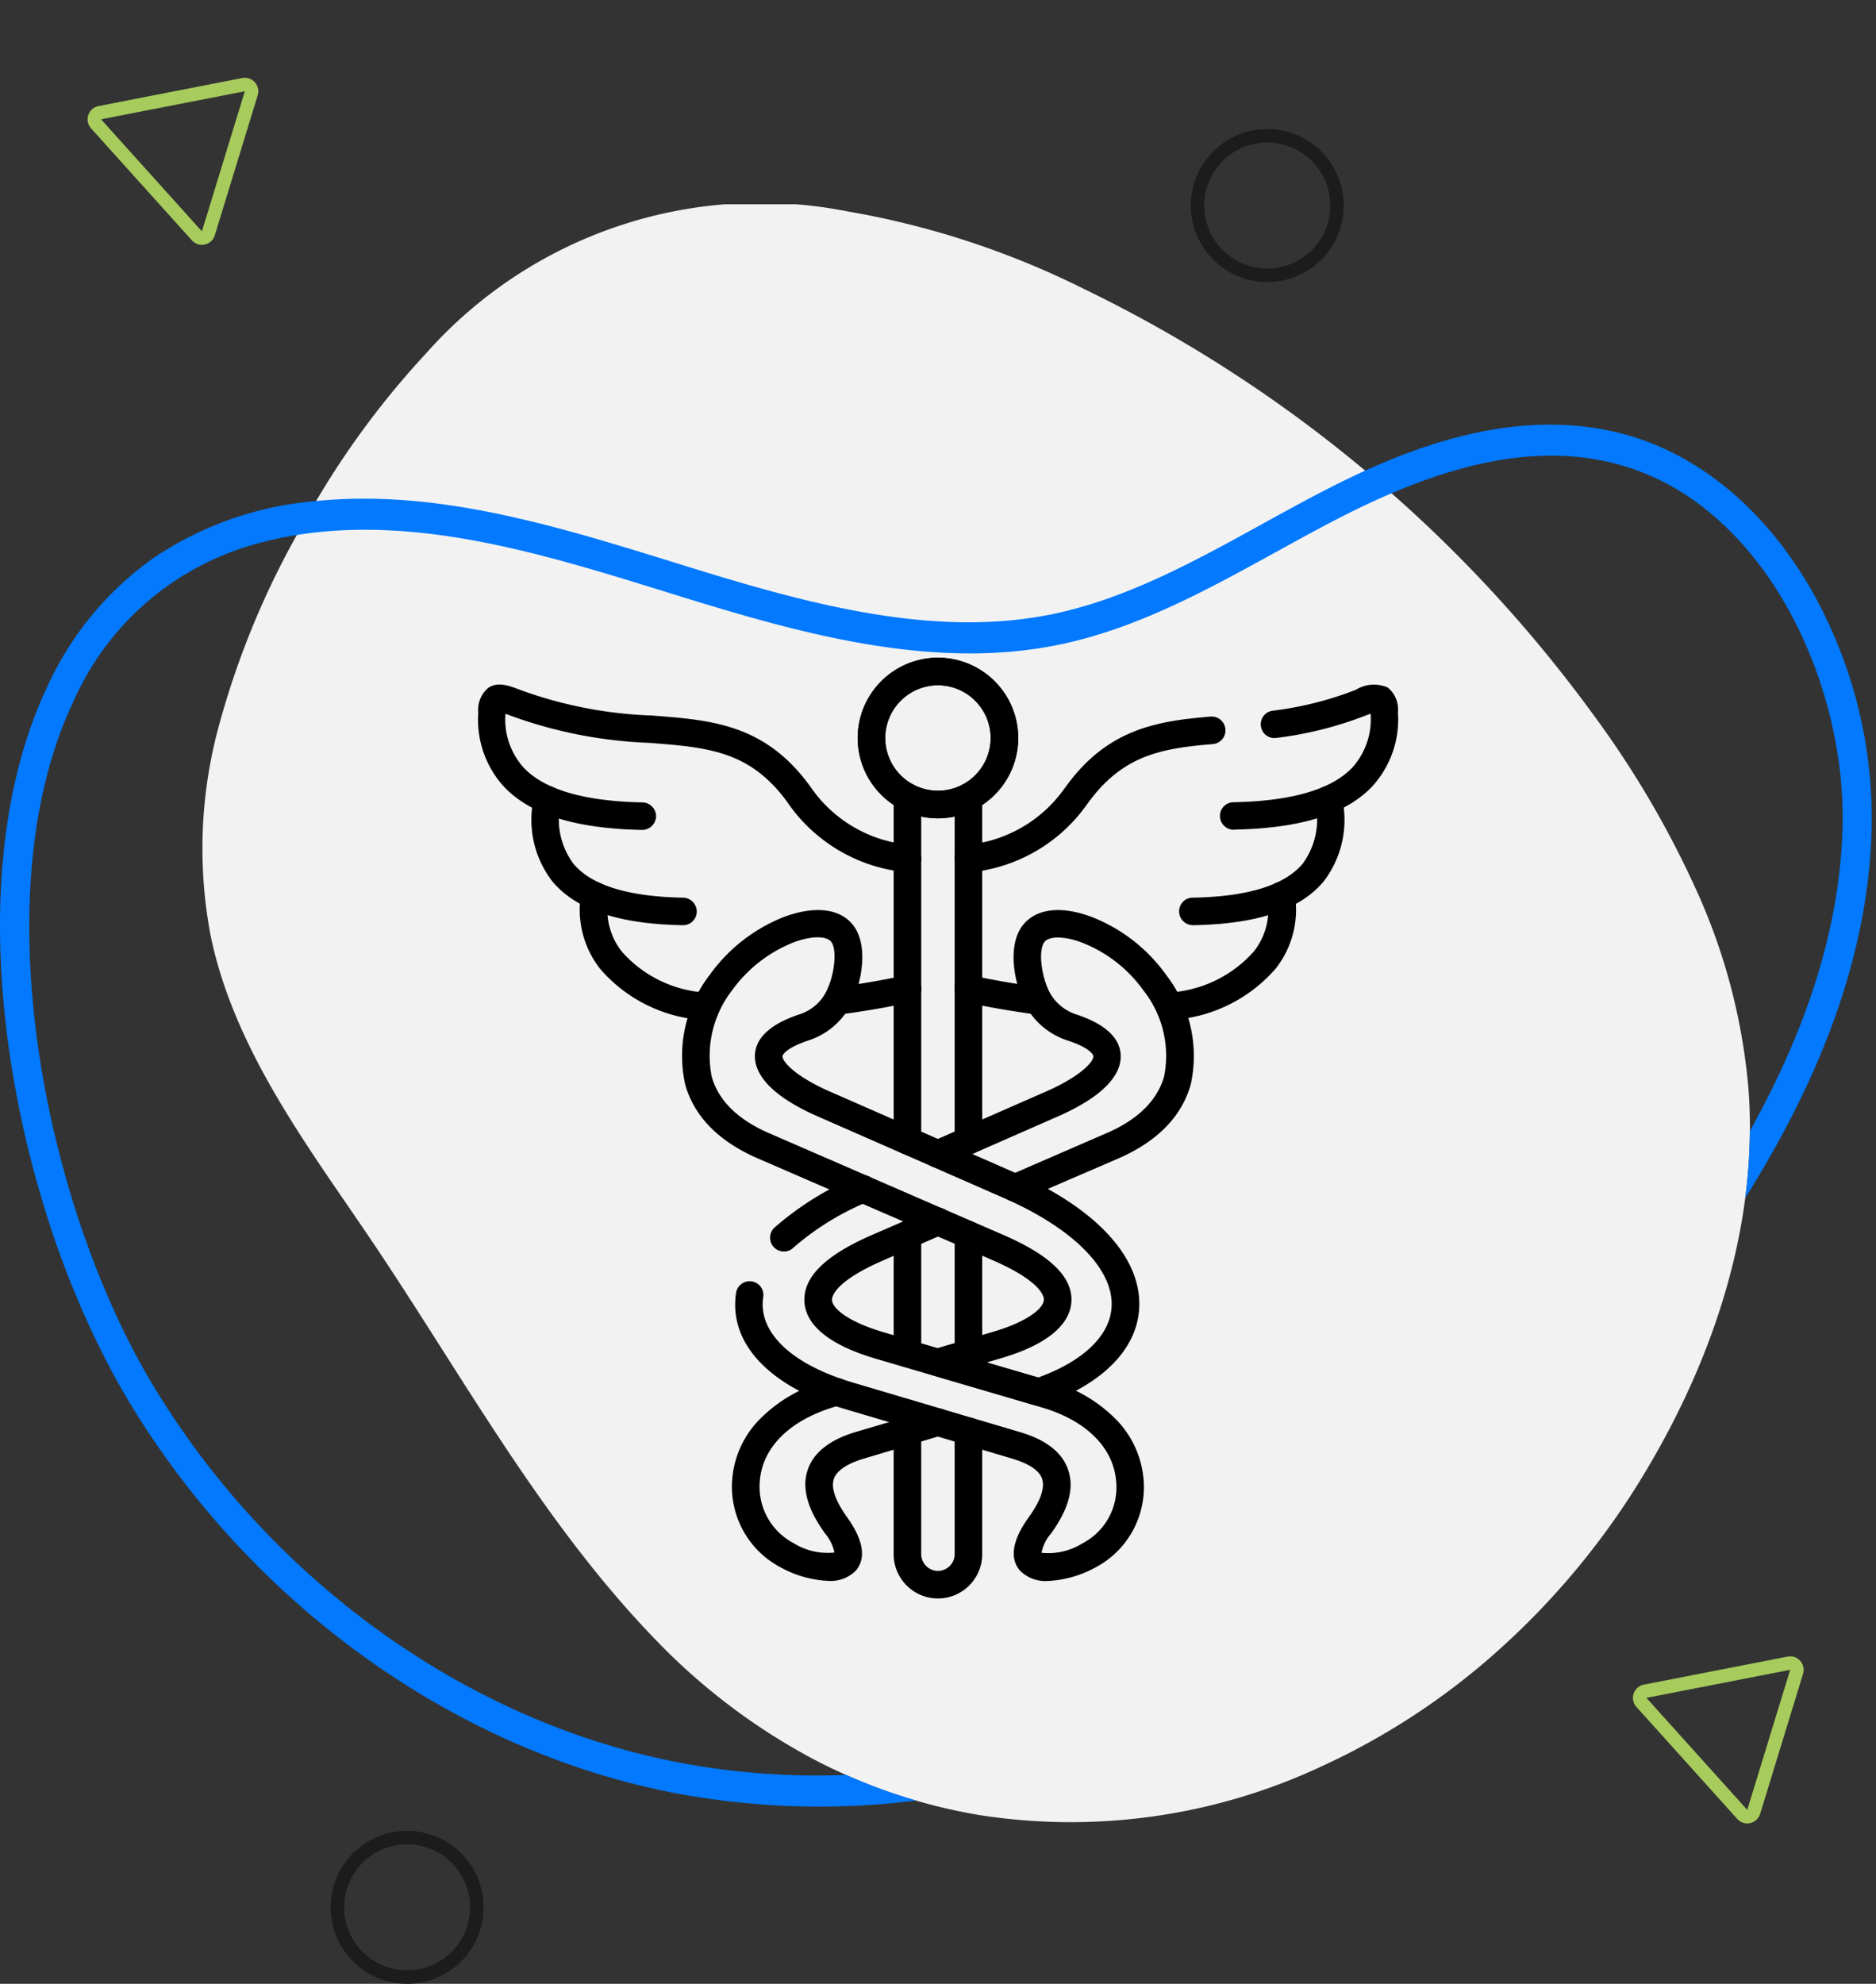 <svg xmlns="http://www.w3.org/2000/svg" xmlns:xlink="http://www.w3.org/1999/xlink" width="139.142" height="147.086" viewBox="0 0 139.142 147.086"><rect x="0" y="0" width="139.142" height="147.086" fill="#333333" stroke="none"/><defs><clipPath id="clip-path"><rect id="Rectangle_9" data-name="Rectangle 9" width="138.831" height="119.979" fill="none"></rect></clipPath><clipPath id="clip-path-2"><rect id="Rectangle_20" data-name="Rectangle 20" width="93.014" height="93.014"></rect></clipPath></defs><g id="Groupe_155" data-name="Groupe 155" transform="translate(0)"><g id="Groupe_68" data-name="Groupe 68" transform="translate(0 0)"><g id="Ellipse_9" data-name="Ellipse 9" transform="translate(88.321 9.568)" fill="none" stroke="#1c1c1c" stroke-width="1"><ellipse cx="5.671" cy="5.671" rx="5.671" ry="5.671" stroke="none"></ellipse><ellipse cx="5.671" cy="5.671" rx="5.171" ry="5.171" fill="none"></ellipse></g><g id="Ellipse_16" data-name="Ellipse 16" transform="translate(24.524 135.744)" fill="none" stroke="#1c1c1c" stroke-width="1"><ellipse cx="5.671" cy="5.671" rx="5.671" ry="5.671" stroke="none"></ellipse><ellipse cx="5.671" cy="5.671" rx="5.171" ry="5.171" fill="none"></ellipse></g><g id="Groupe_11" data-name="Groupe 11" transform="translate(0 15.145)"><g id="Groupe_10" data-name="Groupe 10" clip-path="url(#clip-path)"><path id="Trac&#xE9;_28" data-name="Trac&#xE9; 28" d="M102.464,10.9A33.146,33.146,0,0,1,133.541.521,63.255,63.255,0,0,1,151.09,6.263a101.325,101.325,0,0,1,37.767,31.523,71.7,71.7,0,0,1,7.761,13.236,44.611,44.611,0,0,1,3.807,14.8c.785,11.49-3.792,21.752-7.77,28.337a57,57,0,0,1-10.625,12.9,52.125,52.125,0,0,1-13.284,8.759,43.875,43.875,0,0,1-25.334,3.619,40.922,40.922,0,0,1-12.575-4.268,46.448,46.448,0,0,1-11.548-8.8c-6.186-6.4-11.033-14.019-15.722-21.388-1.69-2.655-3.438-5.4-5.218-8.044-.6-.894-1.226-1.8-1.829-2.684-4.234-6.17-8.61-12.551-10.165-19.983A34.526,34.526,0,0,1,87,38.52a62.3,62.3,0,0,1,6.148-14.715,63.29,63.29,0,0,1,9.318-12.9" transform="translate(-70.724 0)" fill="#f2f2f2"></path><path id="Trac&#xE9;_29" data-name="Trac&#xE9; 29" d="M134.274,105.5c-3.3-5.7-8.033-9.706-13.341-11.282-7.091-2.1-14.226.088-19.679,2.567-1.03.469-2,.947-2.9,1.409-1.609.828-3.223,1.717-4.784,2.576C88.62,103.5,83.5,106.316,78,107.436c-8.645,1.761-17.841-.707-26.517-3.386-.519-.159-1.041-.321-1.561-.482-8.39-2.6-17.064-5.292-25.788-4.592-.225.018-.449.037-.671.062a25.223,25.223,0,0,0-12.174,4.291,23.762,23.762,0,0,0-7.758,9.422C.341,119.456-.716,128.269.475,138.24A76.177,76.177,0,0,0,3.315,151.5a68.2,68.2,0,0,0,4.993,12.1c.412.766.839,1.517,1.272,2.235,9.055,15.021,24.172,25.859,40.437,28.994a57.8,57.8,0,0,0,17.931.559,40.255,40.255,0,0,1-5.189-1.9,54.734,54.734,0,0,1-12.443-.927c-15.661-3.018-30.215-13.455-38.938-27.917-.409-.682-.819-1.4-1.213-2.131C3,149.2-1.086,127.626,5.464,113.86a20.8,20.8,0,0,1,13.662-11.677,26.16,26.16,0,0,1,2.9-.627q1.149-.185,2.36-.282c8.333-.667,16.813,1.962,25.015,4.506q.783.244,1.563.484c8.931,2.756,18.413,5.292,27.523,3.439,5.8-1.182,11.051-4.075,16.13-6.871,1.55-.854,3.15-1.735,4.735-2.549q1.994-1.024,3.859-1.818c6.717-2.86,12.26-3.5,17.224-2.023,10.5,3.117,16.5,16.057,16.227,26.765-.213,8.412-3.313,16.154-6.875,22.537a40.375,40.375,0,0,1-.343,4.966c4.531-7.223,9.105-16.72,9.376-27.349a34.424,34.424,0,0,0-4.546-17.858" transform="translate(0 -77.035)" fill="#0279fe"></path></g></g><g id="Polygone_1" data-name="Polygone 1" transform="translate(129.299 117.04) rotate(48)" fill="none"><path d="M6.5,1.429a1,1,0,0,1,1.715,0L13.8,10.744a1,1,0,0,1-.857,1.514H1.766a1,1,0,0,1-.857-1.514Z" stroke="none"></path><path d="M 7.355 1.944 L 7.355 1.944 L 1.766 11.259 C 1.766 11.259 1.766 11.259 1.766 11.259 C 1.766 11.259 1.766 11.259 1.766 11.259 L 12.944 11.259 C 12.944 11.259 12.944 11.259 12.944 11.259 L 7.355 1.944 M 7.355 0.944 C 7.687 0.944 8.018 1.105 8.213 1.429 L 13.802 10.744 C 14.202 11.411 13.721 12.259 12.944 12.259 L 1.766 12.259 C 0.989 12.259 0.509 11.411 0.909 10.744 L 6.498 1.429 C 6.692 1.105 7.024 0.944 7.355 0.944 Z" stroke="none" fill="#a7cb5c"></path></g><g id="Polygone_2" data-name="Polygone 2" transform="translate(14.681 0) rotate(48)" fill="none"><path d="M6.5,1.429a1,1,0,0,1,1.715,0L13.8,10.744a1,1,0,0,1-.857,1.514H1.766a1,1,0,0,1-.857-1.514Z" stroke="none"></path><path d="M 7.355 1.944 L 7.355 1.944 L 1.766 11.259 C 1.766 11.259 1.766 11.259 1.766 11.259 C 1.766 11.259 1.766 11.259 1.766 11.259 L 12.944 11.259 C 12.944 11.259 12.944 11.259 12.944 11.259 L 7.355 1.944 M 7.355 0.944 C 7.687 0.944 8.018 1.105 8.213 1.429 L 13.802 10.744 C 14.202 11.411 13.721 12.259 12.944 12.259 L 1.766 12.259 C 0.989 12.259 0.509 11.411 0.909 10.744 L 6.498 1.429 C 6.692 1.105 7.024 0.944 7.355 0.944 Z" stroke="none" fill="#a7cb5c"></path></g></g><g id="g4737" transform="translate(23.065 37.13)"><g id="g4739" transform="translate(0 0)"><g id="Groupe_64" data-name="Groupe 64"><g id="g4741" clip-path="url(#clip-path-2)"><g id="g4747" transform="translate(40.548 11.635)"><path id="Trac&#xE9;_93" data-name="Trac&#xE9; 93" d="M-52.313-94.625a5.96,5.96,0,0,1-5.954-5.954,5.96,5.96,0,0,1,5.954-5.954,5.96,5.96,0,0,1,5.954,5.954A5.96,5.96,0,0,1-52.313-94.625Zm0-9.864a3.919,3.919,0,0,0-3.91,3.91,3.919,3.919,0,0,0,3.91,3.91,3.919,3.919,0,0,0,3.91-3.91A3.919,3.919,0,0,0-52.313-104.489Z" transform="translate(58.267 106.533)"></path></g><g id="g4751" transform="translate(40.548 11.635)"><path id="Trac&#xE9;_94" data-name="Trac&#xE9; 94" d="M-52.313-94.625a5.96,5.96,0,0,1-5.954-5.954,5.96,5.96,0,0,1,5.954-5.954,5.96,5.96,0,0,1,5.954,5.954A5.96,5.96,0,0,1-52.313-94.625Zm0-9.864a3.919,3.919,0,0,0-3.91,3.91,3.919,3.919,0,0,0,3.91,3.91,3.919,3.919,0,0,0,3.91-3.91A3.919,3.919,0,0,0-52.313-104.489Z" transform="translate(58.267 106.533)"></path></g><g id="g4755" transform="translate(27.481 30.345)"><path id="Trac&#xE9;_95" data-name="Trac&#xE9; 95" d="M-102.13-299.938a8.012,8.012,0,0,1-3.461-.967,6.755,6.755,0,0,1-3.651-6.635,7.151,7.151,0,0,1,1.907-4.251,10.932,10.932,0,0,1,5.109-3l.463-.136a1.019,1.019,0,0,1,1.267.681,1.019,1.019,0,0,1-.681,1.267l-.477.136c-3.311.994-5.341,2.984-5.545,5.477a4.727,4.727,0,0,0,2.507,4.632,4.788,4.788,0,0,0,3.025.695,3.236,3.236,0,0,0-.695-1.417c-1.322-1.826-1.744-3.379-1.281-4.728.436-1.281,1.649-2.234,3.6-2.807l5.763-1.7a1.016,1.016,0,0,1,1.267.7,1.016,1.016,0,0,1-.695,1.267l-5.763,1.717c-.872.259-1.976.736-2.234,1.5-.232.668.109,1.635.995,2.875.831,1.158,1.608,2.766.64,3.924A2.624,2.624,0,0,1-102.13-299.938Zm15.614-12.984a1.036,1.036,0,0,1-.286-.041l-7.48-2.193a1.022,1.022,0,0,1-.736-.981,1.022,1.022,0,0,1,.736-.981l4.36-1.281c2.561-.749,3.747-1.73,3.788-2.371.014-.2-.109-1.349-3.828-2.956l-17.357-7.521c-2.929-1.267-4.755-3.12-5.423-5.518a9.839,9.839,0,0,1,1.826-8.107,12.374,12.374,0,0,1,5.4-4.251c2.262-.872,4.142-.708,5.15.463,1.335,1.553.695,4.578-.163,6.145a5.442,5.442,0,0,1-3.147,2.534c-1.431.491-1.826.967-1.839,1.145-.014.436,1.035,1.526,3.447,2.589l13.8,6.049c5.995,2.63,9.36,6.254,9.21,9.959-.123,3.093-2.725,5.736-7.126,7.248A.707.707,0,0,1-86.517-312.923Zm-3.842-3.215,3.815,1.117c3.379-1.226,5.354-3.147,5.436-5.3.109-2.766-2.875-5.763-7.984-8l-13.8-6.049c-3.951-1.73-4.714-3.433-4.673-4.551.055-1.281,1.144-2.289,3.229-3a3.388,3.388,0,0,0,2-1.594c.681-1.254.9-3.256.409-3.828-.381-.45-1.567-.409-2.861.1a10.322,10.322,0,0,0-4.469,3.515h0a7.924,7.924,0,0,0-1.512,6.4c.49,1.771,1.935,3.188,4.264,4.2l17.357,7.534c3.515,1.526,5.164,3.147,5.055,4.96-.109,1.771-1.921,3.229-5.259,4.2Zm-19.728-28.148Z" transform="translate(113.01 349.675)"></path></g><g id="g4759" transform="translate(43.217 20.948)"><path id="Trac&#xE9;_96" data-name="Trac&#xE9; 96" d="M-50.983-198.895a3.285,3.285,0,0,1-3.284-3.284v-9.115a1.029,1.029,0,0,1,1.022-1.022,1.029,1.029,0,0,1,1.022,1.022v9.115a1.244,1.244,0,0,0,1.24,1.24,1.244,1.244,0,0,0,1.24-1.24v-9.115a1.029,1.029,0,0,1,1.022-1.022,1.029,1.029,0,0,1,1.022,1.022v9.115A3.285,3.285,0,0,1-50.983-198.895Zm2.262-17.14a1.029,1.029,0,0,1-1.022-1.022v-8.8a1.029,1.029,0,0,1,1.022-1.022,1.029,1.029,0,0,1,1.022,1.022v8.8A1.029,1.029,0,0,1-48.721-216.034Zm-4.523,0a1.029,1.029,0,0,1-1.022-1.022v-8.8a1.029,1.029,0,0,1,1.022-1.022,1.029,1.029,0,0,1,1.022,1.022v8.8A1.029,1.029,0,0,1-53.245-216.034Zm4.523-15.777a1.029,1.029,0,0,1-1.022-1.022v-25.478a1.029,1.029,0,0,1,1.022-1.022,1.029,1.029,0,0,1,1.022,1.022v25.478A1.029,1.029,0,0,1-48.721-231.811Zm-4.523,0a1.029,1.029,0,0,1-1.022-1.022v-25.478a1.029,1.029,0,0,1,1.022-1.022,1.029,1.029,0,0,1,1.022,1.022v25.478A1.029,1.029,0,0,1-53.245-231.811Z" transform="translate(54.267 259.333)"></path></g><g id="g4763" transform="translate(31.463 30.347)"><path id="Trac&#xE9;_97" data-name="Trac&#xE9; 97" d="M-123.993-127.323a2.657,2.657,0,0,1-2.071-.777c-.981-1.158-.191-2.766.64-3.924.9-1.24,1.226-2.207,1.008-2.875-.259-.777-1.362-1.24-2.234-1.5l-12.412-3.679c-5.6-1.662-8.611-4.878-8.052-8.6a1.017,1.017,0,0,1,1.158-.858,1.017,1.017,0,0,1,.858,1.158c-.4,2.616,2.085,4.987,6.622,6.335l12.412,3.679c1.948.572,3.147,1.512,3.583,2.807.463,1.349.041,2.9-1.281,4.728a3,3,0,0,0-.695,1.417,4.788,4.788,0,0,0,3.025-.695,4.672,4.672,0,0,0,2.507-4.632c-.218-2.493-2.234-4.5-5.559-5.463l-12.3-3.61c-3.324-.981-5.15-2.425-5.259-4.2-.109-1.839,1.54-3.461,5.055-4.986l4.442-1.921a1.024,1.024,0,0,1,1.349.531,1.035,1.035,0,0,1-.531,1.349l-4.442,1.935c-3.719,1.608-3.842,2.752-3.828,2.957.041.64,1.226,1.608,3.788,2.371l12.3,3.611a10.821,10.821,0,0,1,5.109,3,7.224,7.224,0,0,1,1.907,4.251,6.733,6.733,0,0,1-3.651,6.635A8.108,8.108,0,0,1-123.993-127.323Zm-19.578-24.429a1.024,1.024,0,0,1-.749-.327,1.029,1.029,0,0,1,.055-1.444,22.438,22.438,0,0,1,6.145-3.815,1.024,1.024,0,0,1,1.349.531,1.024,1.024,0,0,1-.531,1.349,20.181,20.181,0,0,0-5.572,3.433A.977.977,0,0,1-143.571-151.751Zm17.153-3.692a1.025,1.025,0,0,1-.94-.613,1.035,1.035,0,0,1,.531-1.349l7.194-3.12c2.33-1.008,3.76-2.425,4.264-4.2a7.807,7.807,0,0,0-1.526-6.376,10.147,10.147,0,0,0-4.469-3.515c-1.322-.518-2.48-.545-2.861-.1-.49.572-.272,2.575.409,3.828a3.473,3.473,0,0,0,2,1.58c2.085.708,3.175,1.717,3.229,3,.054,1.117-.722,2.82-4.673,4.551l-8.474,3.719a1.035,1.035,0,0,1-1.349-.531,1.024,1.024,0,0,1,.531-1.349l8.488-3.72c2.412-1.063,3.474-2.153,3.447-2.589-.014-.191-.409-.668-1.839-1.144A5.493,5.493,0,0,1-125.6-169.9c-.858-1.567-1.5-4.591-.163-6.145,1.022-1.172,2.888-1.349,5.15-.463a12.278,12.278,0,0,1,5.4,4.251,9.829,9.829,0,0,1,1.826,8.107c-.668,2.4-2.493,4.251-5.409,5.518l-7.207,3.106A1.093,1.093,0,0,1-126.418-155.444Z" transform="translate(147.179 177.065)"></path></g><g id="g4767" transform="translate(12.406 13.618)"><path id="Trac&#xE9;_98" data-name="Trac&#xE9; 98" d="M-279.682-112.3h-.109a12.054,12.054,0,0,1-8.692-5.041l-.041-.068c-2.807-3.91-5.954-4.142-10.3-4.482a33.48,33.48,0,0,1-10.327-2.03c-.082-.027-.2-.082-.341-.123a5.323,5.323,0,0,0,1.362,4.006c1.54,1.621,4.51,2.48,8.8,2.561a1.038,1.038,0,0,1,1.008,1.035,1.038,1.038,0,0,1-1.035,1.008c-4.932-.1-8.27-1.131-10.232-3.188a7.355,7.355,0,0,1-1.921-5.5,2.126,2.126,0,0,1,.749-1.853c.722-.477,1.567-.15,2.371.163a31.667,31.667,0,0,0,9.741,1.894c4.523.341,8.447.654,11.8,5.314l.055.082a9.931,9.931,0,0,0,7.221,4.183,1.036,1.036,0,0,1,.913,1.131A1.031,1.031,0,0,1-279.682-112.3Z" transform="translate(311.513 126.221)"></path></g><g id="g4771" transform="translate(16.392 21.143)"><path id="Trac&#xE9;_99" data-name="Trac&#xE9; 99" d="M0,.35H-.016c-4.741-.082-7.9-1.144-9.66-3.229a7.481,7.481,0,0,1-1.39-6.226,1.017,1.017,0,0,1,1.158-.858,1.017,1.017,0,0,1,.858,1.158A5.5,5.5,0,0,0-8.122-4.2C-6.787-2.606-4.049-1.762.011-1.693A1.038,1.038,0,0,1,1.02-.658,1.017,1.017,0,0,1,0,.35Z" transform="translate(11.202 9.975)"></path></g><g id="g4775" transform="translate(19.944 28.265)"><path id="Trac&#xE9;_100" data-name="Trac&#xE9; 100" d="M-179.658-75.892h-.1a11.014,11.014,0,0,1-7.371-3.774,7.108,7.108,0,0,1-1.417-5.572,1.03,1.03,0,0,1,1.172-.858,1.03,1.03,0,0,1,.858,1.172,5,5,0,0,0,1.008,3.992,9.025,9.025,0,0,0,5.94,3,1.021,1.021,0,0,1,.926,1.1A1.024,1.024,0,0,1-179.658-75.892Zm10.3-.4a1.014,1.014,0,0,1-1.008-.886,1.007,1.007,0,0,1,.872-1.144c1.621-.218,3.283-.5,4.946-.858a1.015,1.015,0,0,1,1.213.79,1.015,1.015,0,0,1-.79,1.213c-1.7.354-3.42.654-5.1.872A.463.463,0,0,1-169.358-76.287Z" transform="translate(188.633 86.108)"></path></g><g id="g4779" transform="translate(47.741 13.606)"><path id="Trac&#xE9;_101" data-name="Trac&#xE9; 101" d="M-231.154-15.088A1.031,1.031,0,0,1-232.176-16a1.023,1.023,0,0,1,.913-1.117,9.972,9.972,0,0,0,7.248-4.21l.055-.068c3.079-4.278,6.7-4.9,10.763-5.232a1.023,1.023,0,0,1,1.1.94,1.023,1.023,0,0,1-.94,1.1c-3.8.313-6.69.817-9.278,4.4l-.041.055a12.026,12.026,0,0,1-8.706,5.055A.232.232,0,0,0-231.154-15.088Zm19.674-3.147a1.026,1.026,0,0,1-1.022-1.008,1.012,1.012,0,0,1,1.008-1.035c4.292-.082,7.248-.94,8.8-2.561a5.342,5.342,0,0,0,1.362-4.006c-.136.054-.259.1-.327.123a27.134,27.134,0,0,1-6.662,1.676,1.007,1.007,0,0,1-1.144-.872,1.007,1.007,0,0,1,.872-1.144,25.446,25.446,0,0,0,6.172-1.553,2.546,2.546,0,0,1,2.371-.164,2.126,2.126,0,0,1,.749,1.853,7.357,7.357,0,0,1-1.921,5.491c-1.962,2.057-5.314,3.093-10.232,3.188A.042.042,0,0,1-211.48-18.236Z" transform="translate(232.18 29.022)"></path></g><g id="g4783" transform="translate(64.387 21.143)"><path id="Trac&#xE9;_102" data-name="Trac&#xE9; 102" d="M-107.381.35A1.026,1.026,0,0,1-108.4-.658a1.012,1.012,0,0,1,1.008-1.035c4.06-.068,6.8-.913,8.147-2.507a5.552,5.552,0,0,0,.926-4.605,1,1,0,0,1,.845-1.158,1.025,1.025,0,0,1,1.158.858,7.514,7.514,0,0,1-1.376,6.226C-99.451-.794-102.612.268-107.367.35Z" transform="translate(108.403 9.975)"></path></g><g id="g4787" transform="translate(47.735 28.261)"><path id="Trac&#xE9;_103" data-name="Trac&#xE9; 103" d="M-42.522-75.892a1.032,1.032,0,0,1-1.022-.926,1.023,1.023,0,0,1,.913-1.117,9.1,9.1,0,0,0,5.967-3.025,4.993,4.993,0,0,0,.995-3.965,1.038,1.038,0,0,1,.858-1.172,1.038,1.038,0,0,1,1.172.858,7.052,7.052,0,0,1-1.39,5.532,11.087,11.087,0,0,1-7.384,3.8A.339.339,0,0,1-42.522-75.892Zm-10.327-.4a.464.464,0,0,1-.136-.014c-1.635-.218-3.338-.518-5.068-.872a1.025,1.025,0,0,1-.79-1.213,1.025,1.025,0,0,1,1.213-.79c1.676.354,3.338.64,4.918.858a1.007,1.007,0,0,1,.872,1.144A1.014,1.014,0,0,1-52.85-76.287Z" transform="translate(58.865 86.108)"></path></g></g></g></g></g></g></svg>